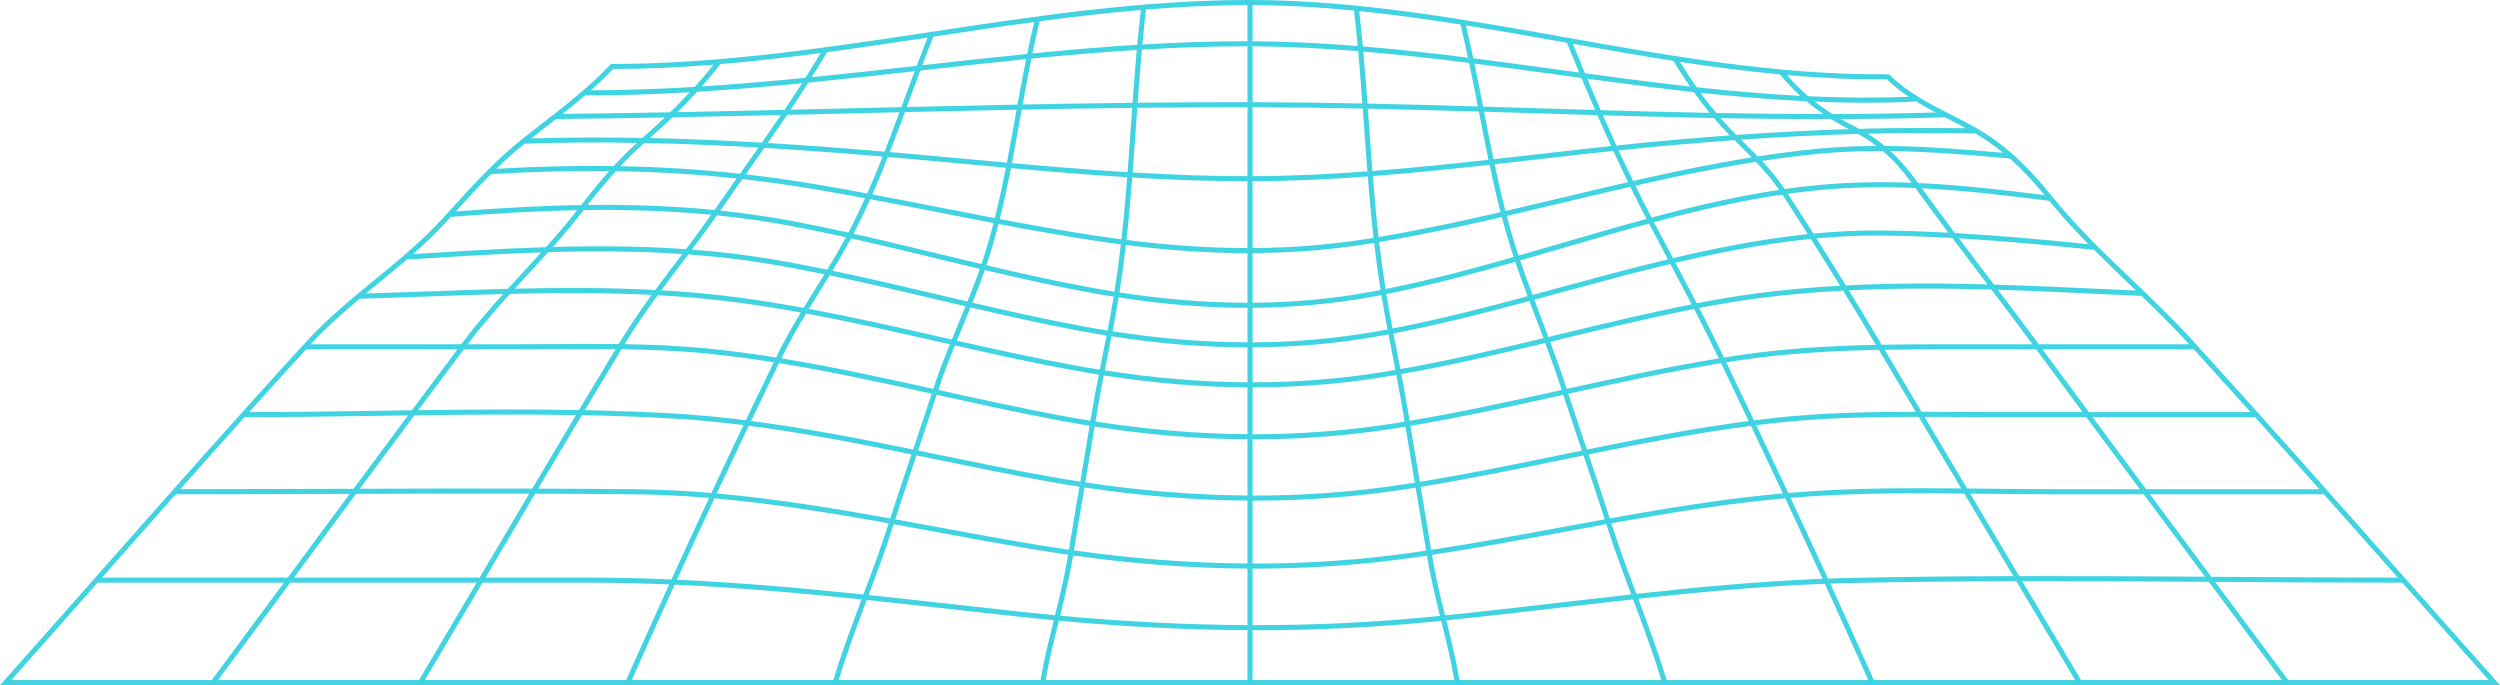 <?xml version="1.0" encoding="UTF-8" standalone="no"?><svg xmlns="http://www.w3.org/2000/svg" xmlns:xlink="http://www.w3.org/1999/xlink" fill="#000000" height="296.6" preserveAspectRatio="xMidYMid meet" version="1" viewBox="0.0 0.0 1082.4 296.6" width="1082.4" zoomAndPan="magnify"><g id="change1_1"><path d="M1080.781,294.798c-14.506-16.266-29.204-32.858-43.416-48.905 c-28.658-32.354-58.292-65.809-87.875-98.306c-8.376-9.201-17.453-17.893-26.234-26.299 c-12.082-11.569-24.576-23.532-35.318-36.914c-5.638-7.024-11.192-12.918-16.875-17.885l0.001-0.006 c-0.003-0-0.006-0-0.008-0.001c-5.321-4.65-10.755-8.49-16.481-11.659 c-3.301-1.828-6.617-3.517-9.824-5.151c-9.559-4.87-18.586-9.47-26.592-17.213l-0.324-0.313 l-0.45,0.004c-47.231,0.473-94.398-7.932-139.998-16.049C633.044,8.207,587.193,0.045,541.207,0 c-0.148,0-0.293,0-0.441,0c-46.415,0-92.92,7.04-137.897,13.849 c-44.929,6.801-91.383,13.834-137.696,13.834c-0.051,0-0.104,0-0.154,0l-0.472-0l-0.325,0.342 c-9.048,9.533-18.994,17.261-29.525,25.443c-2.81,2.183-5.627,4.372-8.432,6.601 c-5.263,4.184-10.075,8.606-14.702,13.198c-0.061,0.004-0.12,0.006-0.181,0.01l0.01,0.16 c-5.88,5.847-11.455,11.974-17.196,18.309l-2.28,2.513c-8.997,9.907-19.495,18.514-29.648,26.839 c-10.015,8.21-20.371,16.701-29.341,26.47c-29.644,32.291-59.161,65.714-87.708,98.037 c-14.262,16.149-29.01,32.848-43.585,49.193L0,296.628h1082.413L1080.781,294.798z M1038.139,250.081 c-25.078-0.01-50.546-0.173-75.204-0.332c-1.828-0.012-3.674-0.023-5.506-0.035 c-0.676-0.908-1.351-1.816-2.028-2.724c-8.115-10.89-16.326-21.911-24.572-32.993h75.314 c9.943,11.19,19.819,22.337,29.576,33.353C1036.52,248.254,1037.335,249.174,1038.139,250.081z M198.069,151.249c-6.579,8.762-13.165,17.567-19.745,26.389c-4.905,0.067-9.797,0.139-14.668,0.211 c-18.311,0.27-37.221,0.546-55.773,0.564c8.197-9.108,16.419-18.177,24.655-27.164H198.069z M252.692,90.958c18.081-0.267,36.521,0.244,55.2,2.032c-3.536,5.032-7.22,10.011-10.899,14.89 c-19.182-1.355-38.436-1.473-57.613-0.949c4.187-4.714,8.3-9.538,12.171-14.514 C251.93,91.928,252.312,91.445,252.692,90.958z M301.802,39.752 c15.182-0.933,30.338-2.223,45.409-3.699c-2.488,3.876-5.021,7.714-7.584,11.515 c-15.332,0.354-30.782,0.691-46.259,0.987C296.322,45.623,299.124,42.697,301.802,39.752z M290.171,48.617c-15.556,0.291-31.121,0.533-46.601,0.701c3.278-2.597,6.544-5.263,9.754-8.02v0.002 c15.083,0.036,30.208-0.473,45.313-1.351C295.951,42.844,293.137,45.725,290.171,48.617z M789.4,49.375c-15.454,0.002-30.919-0.168-46.346-0.452c-2.275-2.721-4.522-5.622-6.779-8.745 c15.212,1.624,30.496,2.93,45.799,3.659C784.386,45.785,786.816,47.622,789.4,49.375z M785.742,43.991 c7.464,0.31,14.931,0.494,22.396,0.494c7.004,0,14.005-0.15,20.999-0.472L829.12,43.64 c2.912,1.811,5.901,3.463,8.953,5.065c-14.839,0.43-29.742,0.633-44.663,0.664 C790.692,47.66,788.148,45.879,785.742,43.991z M949.847,151.249 c8.184,9.001,16.367,18.07,24.534,27.168h-69.978c-6.717-9.064-13.419-18.127-20.083-27.168H949.847z M708.492,257.112c-3.629-9.674-7.344-19.638-10.537-29.618c-0.101-0.316-0.206-0.633-0.307-0.949 c24.771-4.457,49.997-8.564,75.26-10.797c5.665,12.089,11.029,23.651,16.17,34.85 C762.143,251.651,735.127,254.185,708.492,257.112z M625.648,266.427 c-2.115-8.542-4.244-17.335-5.671-26.182c18.86-2.866,37.815-6.367,56.214-9.77 c6.387-1.181,12.815-2.369,19.274-3.537c0.131,0.409,0.267,0.819,0.397,1.227 c3.152,9.85,6.8,19.659,10.377,29.195c-10.126,1.122-20.196,2.294-30.182,3.458 C659.535,262.743,642.529,264.723,625.648,266.427z M441.716,264.846 c-8.754-0.952-17.497-1.929-26.235-2.906c-13.036-1.457-26.183-2.926-39.41-4.311 c3.609-9.62,7.297-19.524,10.478-29.465c0.128-0.4,0.261-0.803,0.39-1.203 c6.421,1.16,12.818,2.337,19.179,3.512c13.898,2.566,28.269,5.219,42.423,7.566 c4.664,0.773,9.296,1.485,13.903,2.148c-1.423,8.844-3.551,17.637-5.665,26.179 C451.789,265.893,446.777,265.397,441.716,264.846z M293.083,250.99 c5.448-11.938,10.863-23.666,16.263-35.225c25.362,2.237,50.588,6.343,75.412,10.804 c-0.099,0.308-0.201,0.618-0.3,0.926c-3.224,10.077-6.981,20.139-10.645,29.903 C347.133,254.626,320.138,252.23,293.083,250.99z M751.858,61.574 c2.224,2.203,4.404,4.374,6.532,6.568c-17.014,2.729-32.903,6.083-46.04,9.014 c-1.751,0.391-3.51,0.795-5.267,1.195c-2.153-4.431-4.246-8.855-6.271-13.248 c17.407-1.806,34.066-3.279,50.142-4.426L751.858,61.574z M772.129,84.873 c3.605,5.569,7.126,11.063,10.577,16.5c-15.594,1.622-32.474,4.516-51.48,8.798 c-2.292,0.516-4.586,1.047-6.88,1.589c-0.257-0.484-0.516-0.973-0.773-1.456 c-2.494-4.694-4.985-9.391-7.46-14.098c1.907-0.508,3.816-1.031,5.719-1.524 c18.761-4.855,34.926-8.258,49.86-10.45C771.835,84.448,771.987,84.653,772.129,84.873z M619.624,238.077c-1.469-9.087-3.022-18.269-4.532-27.173c-0.007-0.041-0.014-0.083-0.021-0.124 c20.544-3.349,41.149-7.573,61.141-11.682c3.118-0.641,6.25-1.283,9.389-1.925 c3.057,9.072,6.186,18.388,9.182,27.655c-6.364,1.152-12.697,2.322-18.991,3.486 C657.402,231.715,638.458,235.215,619.624,238.077z M448.901,235.871 c-14.134-2.343-28.496-4.993-42.383-7.558c-6.267-1.157-12.569-2.317-18.895-3.46 c2.994-9.269,6.108-18.578,9.172-27.687c3.03,0.621,6.054,1.242,9.068,1.862 c15.418,3.174,31.36,6.455,47.092,9.287c4.834,0.87,9.631,1.665,14.4,2.4 c-0.016,0.095-0.033,0.193-0.049,0.288c-1.5,8.847-3.044,17.97-4.505,27.001 C458.192,237.342,453.566,236.644,448.901,235.871z M368.483,103.214 c12.635,2.814,25.199,5.846,37.511,8.823c6.031,1.458,12.124,2.928,18.252,4.381 c-0.008,0.022-0.015,0.044-0.022,0.067c-1.642,4.719-3.472,9.416-5.348,14.059 c-4.121-0.963-8.227-1.929-12.299-2.889c-15.13-3.567-30.587-7.208-46.15-10.442 c2.709-4.463,5.378-8.996,7.85-13.605C368.347,103.477,368.414,103.345,368.483,103.214z M426.393,116.924c15.012,3.543,30.243,6.956,45.439,9.752c3.476,0.64,6.917,1.219,10.34,1.766 c-0.073,0.442-0.134,0.888-0.209,1.33c-0.75,4.435-1.584,8.894-2.444,13.325 c-3.993-0.64-8.007-1.318-12.067-2.079c-15.504-2.905-31.095-6.401-46.411-9.968 c1.842-4.568,3.638-9.189,5.257-13.843C426.331,117.113,426.361,117.018,426.393,116.924z M656.112,113.576c1.683,4.909,3.477,9.82,5.291,14.685c-19.206,5.155-38.809,10.161-58.496,13.947 c-0.856-4.518-1.693-9.065-2.459-13.583c-0.074-0.439-0.135-0.883-0.208-1.322 c18.806-3.747,37.472-8.721,55.799-13.948C656.064,113.428,656.087,113.502,656.112,113.576z M481.265,145.616c20.379,3.17,39.92,4.77,58.843,4.808v15.087 c-19.977-0.114-40.496-1.825-61.782-5.13c0.397-1.999,0.796-3.993,1.191-5.967 C480.099,151.514,480.685,148.571,481.265,145.616z M484.345,128.774 c19.345,2.989,37.875,4.509,55.763,4.516v14.921c-18.78-0.038-38.186-1.629-58.417-4.771 c0.858-4.421,1.69-8.871,2.439-13.302C484.207,129.685,484.269,129.228,484.345,128.774z M598.282,128.993c0.77,4.536,1.609,9.097,2.467,13.628c-1.467,0.275-2.934,0.547-4.402,0.807 c-17.548,3.117-35.495,4.717-54.043,4.799v-14.958c17.895-0.116,35.173-1.715,52.018-4.826 c1.254-0.232,2.506-0.476,3.759-0.719C598.152,128.146,598.21,128.572,598.282,128.993z M484.685,126.606c1.086-6.806,2.005-13.659,2.792-20.534c18.501,2.34,35.907,3.53,52.632,3.536 v21.466C522.33,131.067,503.92,129.578,484.685,126.606z M540.108,167.719v20.275 c-21.413-0.138-43.276-1.975-65.827-5.506c0.032-0.2,0.066-0.401,0.098-0.601 c1.033-6.447,2.26-12.934,3.52-19.333C499.332,165.885,519.989,167.605,540.108,167.719z M542.305,167.732c19.34-0.003,38.189-1.496,56.752-4.474c1.829-0.293,3.657-0.62,5.485-0.933 c1.237,6.483,2.446,13.045,3.491,19.563c0.036,0.221,0.073,0.444,0.108,0.665 c-1.591,0.262-3.183,0.535-4.774,0.783c-20.096,3.143-40.376,4.705-61.063,4.683V167.732z M598.708,161.088c-18.448,2.96-37.18,4.443-56.404,4.446v-15.121 c18.673-0.083,36.754-1.682,54.426-4.822c1.477-0.262,2.953-0.535,4.429-0.812 c0.549,2.873,1.102,5.735,1.65,8.557c0.439,2.259,0.882,4.539,1.322,6.83 C602.324,160.475,600.517,160.798,598.708,161.088z M604.968,152.916 c-0.548-2.82-1.1-5.68-1.649-8.551c19.827-3.812,39.545-8.853,58.857-14.038 c0.972,2.592,1.945,5.173,2.91,7.719c1.047,2.764,2.101,5.558,3.153,8.368 c-20.31,4.883-41.104,9.728-61.939,13.382C605.856,157.489,605.41,155.193,604.968,152.916z M599.898,125.131c-1.08-6.738-1.996-13.526-2.784-20.341c17.805-2.963,35.582-6.762,53.112-10.806 c1.538,5.819,3.229,11.592,5.118,17.286C637.12,116.465,618.567,121.407,599.898,125.131z M597.74,125.553c-1.272,0.247-2.543,0.495-3.816,0.73c-16.714,3.088-33.856,4.682-51.619,4.797 v-21.49c17.134-0.1,33.597-1.416,49.851-3.972c0.929-0.146,1.858-0.315,2.788-0.465 C595.735,111.983,596.655,118.792,597.74,125.553z M540.108,107.394 c-16.643-0.005-33.958-1.169-52.378-3.501c0.998-9.013,1.794-18.046,2.492-27.034 c16.639,0.994,33.31,1.628,49.887,1.63V107.394z M485.55,103.612 c-3.716-0.486-7.461-1.003-11.272-1.583c-13.794-2.101-27.667-4.584-41.404-7.182 c1.823-7.306,3.4-14.68,4.843-22.048c16.642,1.492,33.455,2.891,50.31,3.929 C487.333,85.669,486.541,94.653,485.55,103.612z M473.947,104.201c3.837,0.584,7.608,1.104,11.349,1.593 c-0.785,6.859-1.701,13.693-2.783,20.476c-3.405-0.544-6.826-1.118-10.284-1.754 c-15.082-2.776-30.212-6.163-45.132-9.683c1.966-5.871,3.697-11.834,5.242-17.852 C446.139,99.592,460.078,102.088,473.947,104.201z M467.048,143.177c4.05,0.759,8.062,1.451,12.046,2.091 c-0.575,2.927-1.155,5.842-1.731,8.716c-0.402,2.005-0.807,4.03-1.21,6.061 c-3.664-0.586-7.342-1.202-11.052-1.882c-16.99-3.115-34.112-6.899-50.829-10.677 c0.889-2.166,1.783-4.318,2.669-6.451c1.085-2.611,2.178-5.26,3.264-7.923 C435.654,136.711,451.387,140.243,467.048,143.177z M464.704,160.322 c3.699,0.678,7.371,1.305,11.023,1.89c-1.258,6.393-2.484,12.875-3.517,19.327 c-0.032,0.202-0.066,0.406-0.099,0.609c-3.874-0.624-7.761-1.28-11.678-2.004 c-17.991-3.326-36.187-7.344-53.785-11.229c-0.131-0.029-0.263-0.058-0.394-0.087 c0.057-0.175,0.116-0.35,0.173-0.525c2.07-6.328,4.501-12.597,7.005-18.755 C430.283,153.357,447.552,157.178,464.704,160.322z M406.175,171.06 c17.616,3.889,35.831,7.911,53.859,11.245c3.93,0.727,7.836,1.398,11.723,2.024 c-1.31,8.09-2.683,16.237-4.033,24.205c-4.765-0.735-9.551-1.512-14.381-2.381 c-15.704-2.827-31.633-6.106-47.037-9.277c-2.927-0.602-5.864-1.206-8.805-1.809 c0.119-0.355,0.241-0.716,0.36-1.071c2.544-7.558,5.161-15.344,7.703-23.071 C405.767,170.97,405.971,171.015,406.175,171.06z M473.927,184.671 c22.672,3.552,44.647,5.394,66.181,5.531v24.332c-22.764-0.156-46.086-2.047-70.212-5.669 C471.246,200.901,472.617,192.76,473.927,184.671z M542.305,190.216 c0.141,0,0.283,0.003,0.424,0.003c20.649,0,40.907-1.573,60.978-4.713 c1.595-0.25,3.191-0.523,4.787-0.786c1.314,8.105,2.688,16.263,4.04,24.239 c-1.482,0.237-2.965,0.482-4.446,0.709c-21.562,3.305-43.409,4.936-65.783,4.892V190.216z M610.662,184.365c22.151-3.721,44.311-8.59,65.808-13.326c0.128-0.028,0.257-0.056,0.384-0.085 c2.639,8.08,5.371,16.207,8.039,24.122c-3.05,0.624-6.094,1.248-9.124,1.871 c-19.974,4.104-40.56,8.325-61.066,11.667C613.351,200.633,611.976,192.471,610.662,184.365z M675.998,168.892c-21.467,4.729-43.594,9.592-65.688,13.304c-0.035-0.219-0.072-0.439-0.107-0.658 c-1.048-6.532-2.257-13.098-3.495-19.583c20.975-3.679,41.884-8.557,62.299-13.466 c2.433,6.541,4.825,13.167,6.977,19.804c0.061,0.187,0.123,0.375,0.184,0.562 C676.112,168.867,676.055,168.88,675.998,168.892z M678.075,167.615 c-2.137-6.591-4.506-13.159-6.916-19.644c1.83-0.441,3.665-0.882,5.486-1.321 c18.57-4.481,37.696-9.094,56.804-12.866c3.593,6.948,7.131,13.955,10.503,20.979 c0.066,0.137,0.13,0.271,0.196,0.408c-22.163,3.64-44.291,8.467-65.822,13.209 C678.242,168.126,678.157,167.87,678.075,167.615z M676.13,144.514 c-1.906,0.46-3.825,0.921-5.74,1.383c-1.084-2.897-2.171-5.779-3.25-8.628 c-0.939-2.48-1.887-4.992-2.833-7.515c4.041-1.089,8.066-2.181,12.068-3.268 c15.317-4.161,31.078-8.437,46.828-12.192c3.056,5.755,6.139,11.582,9.193,17.459 C713.454,135.509,694.52,140.077,676.13,144.514z M675.799,124.366 c-4.066,1.105-8.157,2.215-12.264,3.321c-1.833-4.914-3.646-9.874-5.344-14.825 c-0.013-0.037-0.025-0.075-0.038-0.113c6.199-1.776,12.36-3.576,18.472-5.362 c12.215-3.571,24.771-7.224,37.308-10.601c2.553,4.859,5.125,9.705,7.699,14.548 c0.169,0.317,0.339,0.638,0.508,0.956C706.542,116.021,690.954,120.249,675.799,124.366z M676.009,105.279c-6.138,1.794-12.325,3.601-18.551,5.385c-1.878-5.653-3.56-11.389-5.09-17.175 c8.058-1.869,16.066-3.775,23.991-5.668c9.673-2.311,19.609-4.678,29.507-6.941 c2.268,4.638,4.613,9.282,7.026,13.91C700.491,98.138,688.083,101.75,676.009,105.279z M675.848,85.684 c-7.938,1.896-15.962,3.806-24.033,5.678c-1.732-6.715-3.277-13.486-4.713-20.254 c6.766-0.754,13.506-1.522,20.206-2.288c6.083-0.695,12.161-1.391,18.235-2.071 c4.369-0.489,8.686-0.956,12.961-1.406c2.059,4.477,4.187,8.987,6.379,13.507 C695.139,81.081,685.365,83.41,675.848,85.684z M649.674,91.856 c-17.443,4.023-35.123,7.801-52.817,10.75c-0.984-8.791-1.777-17.606-2.476-26.382 c16.929-1.294,33.813-3.021,50.528-4.871C646.359,78.2,647.921,85.053,649.674,91.856z M594.687,102.967c-0.958,0.156-1.915,0.329-2.872,0.48c-16.142,2.537-32.487,3.852-49.51,3.951 V78.479c16.588-0.059,33.255-0.859,49.886-2.092C592.894,85.226,593.694,94.106,594.687,102.967z M540.108,76.292c-16.511-0.001-33.126-0.633-49.713-1.623c0.479-6.298,0.918-12.569,1.351-18.786 c0.213-3.047,0.428-6.118,0.648-9.196c15.937-0.173,31.861-0.271,47.713-0.253V76.292z M489.555,55.73c-0.434,6.224-0.873,12.502-1.353,18.807c-16.768-1.033-33.5-2.422-50.063-3.906 c1.251-6.494,2.412-12.977,3.558-19.396c0.224-1.256,0.451-2.52,0.677-3.783 c15.911-0.305,31.864-0.559,47.816-0.739C489.975,49.731,489.763,52.741,489.555,55.73z M439.534,50.849c-1.158,6.481-2.33,13.028-3.595,19.584c-6.162-0.555-12.302-1.12-18.408-1.684 c-6.819-0.629-13.633-1.258-20.441-1.869c-3.884-0.348-7.839-0.694-11.827-1.038 c2.252-5.777,4.409-11.56,6.529-17.304c16.016-0.373,32.151-0.728,48.342-1.043 C439.934,48.614,439.733,49.735,439.534,50.849z M396.894,69.067c6.806,0.611,13.618,1.24,20.435,1.869 c6.033,0.557,12.1,1.115,18.188,1.664c-1.433,7.302-2.999,14.606-4.805,21.837 c-8.156-1.551-16.262-3.137-24.267-4.704c-9.454-1.851-19.081-3.734-28.756-5.553 c2.367-5.364,4.596-10.778,6.736-16.206C388.631,68.336,392.803,68.7,396.894,69.067z M406.022,91.889c7.968,1.56,16.035,3.139,24.153,4.683c-1.541,5.991-3.266,11.922-5.225,17.755 c-6.191-1.468-12.347-2.952-18.44-4.425c-12.134-2.934-24.513-5.92-36.969-8.701 c2.563-4.912,4.961-9.908,7.228-14.956C386.61,88.09,396.405,90.006,406.022,91.889z M406.073,129.793 c3.962,0.934,7.957,1.874,11.967,2.811c-1.041,2.549-2.088,5.085-3.127,7.586 c-0.935,2.249-1.878,4.518-2.814,6.803c-1.858-0.42-3.715-0.841-5.561-1.26 c-18.437-4.181-37.289-8.452-56.291-12c1.554-2.543,3.117-5.063,4.667-7.558 c1.426-2.296,2.865-4.624,4.3-6.967C375.009,122.477,390.709,126.172,406.073,129.793z M406.051,147.876c1.729,0.392,3.469,0.786,5.208,1.18c-2.471,6.088-4.868,12.288-6.921,18.563 c-0.08,0.244-0.161,0.489-0.241,0.733c-21.559-4.759-43.587-9.574-65.814-13.206 c0.058-0.12,0.117-0.24,0.175-0.36c3.181-6.517,6.824-12.855,10.569-19.046 C368.267,139.311,387.373,143.64,406.051,147.876z M403.406,170.449 c-2.518,7.651-5.109,15.361-7.629,22.846c-0.148,0.44-0.298,0.888-0.447,1.329 c-23.028-4.707-46.492-9.282-70.144-12.368c4.026-8.415,8.054-16.759,12.092-25.046 C359.598,160.833,381.739,165.667,403.406,170.449z M394.625,196.722 c-3.07,9.127-6.187,18.451-9.185,27.737c-24.713-4.444-49.83-8.54-75.107-10.808 c4.624-9.884,9.239-19.643,13.856-29.308C347.925,187.409,371.493,191.996,394.625,196.722z M469.471,211.371c0.018-0.106,0.036-0.215,0.054-0.321c24.254,3.644,47.695,5.537,70.583,5.693 v27.228c-24.359-0.15-49.313-2.037-75.132-5.661C466.434,229.301,467.974,220.199,469.471,211.371z M542.305,216.756c0.291,0.001,0.584,0.005,0.876,0.005c22.18,0,43.848-1.642,65.241-4.92 c1.492-0.229,2.986-0.476,4.48-0.715c0.008,0.048,0.016,0.097,0.025,0.145 c1.508,8.89,3.059,18.058,4.526,27.127c-1.626,0.243-3.253,0.49-4.876,0.722 c-23.038,3.296-46.374,4.916-70.27,4.871V216.756z M687.769,196.73 c23.087-4.707,46.691-9.293,70.328-12.359c4.813,10.129,9.407,19.856,13.818,29.259 c-25.182,2.264-50.296,6.366-74.951,10.806C693.964,215.15,690.832,205.82,687.769,196.73z M687.062,194.632c-2.67-7.923-5.407-16.063-8.05-24.153c21.64-4.766,43.882-9.608,66.127-13.24 c4.14,8.63,8.123,16.966,11.965,25.044C733.542,185.369,710.043,189.945,687.062,194.632z M747.405,156.882c1.939-0.309,3.879-0.628,5.818-0.917c20.2-3.012,40.662-4.097,60.234-4.49 l15.939,26.811c-20.489,0.014-41.301,0.453-61.782,2.721c-2.739,0.303-5.478,0.637-8.216,0.985 C755.547,173.892,751.555,165.535,747.405,156.882z M752.899,153.792 c-2.162,0.322-4.324,0.675-6.486,1.022c-0.161-0.335-0.319-0.666-0.481-1.002 c-3.29-6.853-6.736-13.685-10.235-20.459c1.853-0.359,3.706-0.722,5.557-1.064 c18.732-3.458,37.691-5.44,56.728-6.455c4.741,7.716,9.373,15.377,13.927,23.037l0.255,0.428 C792.899,149.716,772.786,150.826,752.899,153.792z M740.856,130.129 c-2.069,0.382-4.139,0.785-6.209,1.188c-3.066-5.908-6.164-11.764-9.235-17.549 c2.1-0.494,4.199-0.981,6.297-1.454c19.361-4.362,36.503-7.272,52.31-8.861 c4.318,6.822,8.53,13.563,12.652,20.254C777.952,124.745,759.302,126.724,740.856,130.129z M721.28,92.554c-2.069,0.535-4.142,1.102-6.213,1.656c-2.403-4.6-4.737-9.217-6.997-13.83 c1.587-0.36,3.177-0.726,4.76-1.079c13.489-3.01,29.887-6.469,47.414-9.23 c3.589,3.802,6.981,7.75,10.076,12.147C755.598,84.426,739.682,87.793,721.28,92.554z M699.847,62.993c-2.011-4.397-3.965-8.763-5.851-13.071c15.921,0.461,31.947,0.88,48.02,1.18 c2.248,2.651,4.53,5.14,6.879,7.517C733.159,59.764,716.858,61.222,699.847,62.993z M697.541,63.233 c-4.04,0.426-8.12,0.869-12.243,1.331c-6.075,0.681-12.154,1.375-18.24,2.072 c-6.768,0.774-13.577,1.551-20.412,2.312c-1.44-6.892-2.781-13.775-4.105-20.584 c7.064,0.211,14.109,0.426,21.101,0.642c9.262,0.286,18.579,0.571,27.927,0.844 C693.494,54.259,695.485,58.727,697.541,63.233z M640.381,48.769c1.314,6.755,2.643,13.583,4.071,20.423 c-16.626,1.839-33.417,3.554-50.248,4.84c-0.504-6.452-0.965-12.879-1.42-19.247 c-0.183-2.565-0.369-5.147-0.556-7.735c16.087,0.335,32.143,0.773,48.061,1.246 C640.319,48.453,640.351,48.613,640.381,48.769z M590.592,54.943 c0.455,6.37,0.917,12.798,1.42,19.254c-16.578,1.229-33.187,2.026-49.708,2.085V46.437 c15.839,0.03,31.784,0.244,47.717,0.566C590.214,49.66,590.404,52.31,590.592,54.943z M542.305,44.241v-24.182c15.213,0.075,30.484,0.856,45.735,2.086c0.684,7.569,1.271,15.147,1.821,22.658 C573.983,44.483,558.093,44.271,542.305,44.241z M540.108,44.237 c-15.799-0.019-31.671,0.079-47.556,0.25c0.55-7.628,1.144-15.322,1.841-23.002 c15.047-0.901,30.108-1.441,45.118-1.441c0.199,0,0.398,0.001,0.597,0.001V44.237z M490.348,44.513 c-15.872,0.178-31.745,0.431-47.577,0.734c1.185-6.586,2.415-13.242,3.762-19.868 c15.151-1.494,30.386-2.803,45.641-3.751C491.483,29.272,490.894,36.925,490.348,44.513z M440.53,45.289 c-16.048,0.311-32.041,0.662-47.919,1.032c0.349-0.948,0.698-1.896,1.046-2.841 c1.568-4.262,3.165-8.593,4.793-12.934c15.126-1.698,30.415-3.407,45.797-4.942 C442.919,32.175,441.702,38.768,440.53,45.289z M391.594,42.721c-0.447,1.215-0.896,2.434-1.345,3.654 c-7.48,0.175-14.937,0.352-22.358,0.528c-8.47,0.201-17.01,0.403-25.58,0.602 c2.598-3.871,5.169-7.775,7.687-11.727c15.453-1.537,30.811-3.251,46.004-4.957 C394.508,34.815,393.038,38.799,391.594,42.721z M367.944,49.1c7.134-0.17,14.298-0.34,21.486-0.508 c-2.093,5.664-4.225,11.365-6.45,17.055c-16.141-1.378-33.074-2.68-50.548-3.731 c2.808-4.021,5.611-8.078,8.385-12.178C349.908,49.527,358.963,49.313,367.944,49.1z M382.139,67.78 c-2.119,5.358-4.326,10.699-6.668,15.986c-7.799-1.456-15.621-2.866-23.408-4.173 c-9.704-1.629-19.416-2.982-29.194-4.095c0.068-0.097,0.138-0.195,0.206-0.292 c2.612-3.695,5.245-7.423,7.876-11.177C348.646,65.079,365.796,66.389,382.139,67.78z M351.7,81.759 c7.597,1.275,15.231,2.649,22.845,4.068c-2.267,5.025-4.663,9.994-7.224,14.873 c-8.035-1.776-16.099-3.459-24.149-4.974c-10.502-1.977-20.949-3.46-31.324-4.547 c3.183-4.579,6.407-9.154,9.574-13.635C331.569,78.677,341.639,80.071,351.7,81.759z M342.766,97.885 c7.827,1.474,15.671,3.108,23.492,4.832c-2.551,4.748-5.317,9.426-8.121,14.031 c-8.293-1.7-16.611-3.289-24.925-4.671c-11.158-1.854-22.372-3.149-33.614-4.01 c3.656-4.861,7.311-9.814,10.809-14.83C321.125,94.329,331.918,95.843,342.766,97.885z M332.851,114.245c8.026,1.334,16.059,2.864,24.072,4.499c-1.294,2.108-2.591,4.202-3.877,6.272 c-1.697,2.732-3.41,5.495-5.109,8.285c-8.951-1.642-17.933-3.116-26.918-4.336 c-11.474-1.558-23.055-2.6-34.69-3.27c2.817-3.809,5.661-7.568,8.474-11.281 c1.067-1.408,2.145-2.833,3.222-4.26C309.679,111.01,321.299,112.325,332.851,114.245z M320.724,131.143c8.671,1.177,17.343,2.595,25.991,4.171c-3.62,6.009-7.136,12.165-10.232,18.507 c-0.156,0.321-0.313,0.643-0.469,0.964c-9.846-1.572-19.727-2.911-29.623-3.895 c-11.919-1.186-23.972-1.682-35.976-1.873c0.027-0.045,0.054-0.09,0.082-0.135 c4.398-7.242,9.273-14.241,14.272-21.067C296.835,128.478,308.841,129.53,320.724,131.143z M306.174,153.076c9.627,0.957,19.245,2.254,28.835,3.775c-4.046,8.308-8.082,16.673-12.116,25.109 c-10.393-1.312-20.819-2.336-31.26-2.936c-12.736-0.731-25.569-1.181-38.431-1.442 c5.285-8.826,10.585-17.632,15.894-26.385C281.474,151.373,293.905,151.856,306.174,153.076z M291.507,181.218c10.144,0.582,20.28,1.567,30.388,2.829c-4.628,9.693-9.254,19.479-13.89,29.393 c-10.851-0.924-21.73-1.506-32.616-1.619c-14.085-0.146-28.246-0.226-42.412-0.269 c6.269-10.581,12.585-21.199,18.927-31.801C265.161,180.007,278.388,180.465,291.507,181.218z M275.366,214.019c10.558,0.109,21.113,0.668,31.647,1.549c-5.411,11.589-10.838,23.349-16.298,35.319 c-11.675-0.506-23.36-0.804-35.034-0.804h-45.474c0.606-1.027,1.221-2.068,1.825-3.091 c6.48-10.978,13.039-22.088,19.647-33.246C246.27,213.788,260.859,213.869,275.366,214.019z M464.621,240.495c25.941,3.642,51.01,5.535,75.487,5.685v24.461 c-26.145-0.122-53.087-1.479-81.116-4.071C461.094,258.072,463.202,249.327,464.621,240.495z M542.305,246.192c0.321,0.001,0.643,0.005,0.964,0.005c23.663,0,46.784-1.635,69.617-4.903 c1.638-0.234,3.278-0.484,4.918-0.728c1.423,8.836,3.532,17.582,5.635,26.08 c-2.023,0.201-4.045,0.401-6.063,0.594c-24.456,2.332-49.387,3.468-75.072,3.416V246.192z M775.24,215.547c2.934-0.246,5.868-0.475,8.802-0.666c21.986-1.432,44.433-1.413,66.395-1.204 l21.262,35.764c-23.586,0.059-47.214,0.27-70.66,0.781c-3.193,0.07-6.389,0.17-9.585,0.284 C786.298,239.271,780.919,227.673,775.24,215.547z M783.899,212.69 c-3.218,0.21-6.436,0.464-9.653,0.739c-4.423-9.434-9.028-19.187-13.856-29.35 c2.488-0.312,4.977-0.613,7.465-0.889c20.808-2.304,42-2.71,62.847-2.707l18.422,30.987 C827.548,211.273,805.516,211.282,783.899,212.69z M833.258,180.483 c4.944,0.008,9.867,0.036,14.758,0.064c5.923,0.033,11.846,0.067,17.765,0.067h37.516 c7.721,10.417,15.453,20.827,23.159,31.185h-36.591c-9.675,0-19.545-0.107-29.09-0.211 c-3.015-0.033-6.044-0.066-9.082-0.096L833.258,180.483z M906.031,180.614h70.322 c9.318,10.389,18.609,20.802,27.839,31.185h-74.998C921.488,201.443,913.755,191.034,906.031,180.614z M901.668,178.417h-35.887c-5.916,0-11.833-0.033-17.753-0.066c-5.326-0.031-10.69-0.06-16.077-0.065 l-15.967-26.857c10.184-0.175,20.116-0.179,29.62-0.179h35.985 C888.251,160.288,894.952,169.352,901.668,178.417z M845.604,149.051c-9.904,0-20.274,0.005-30.912,0.203 l-0.894-1.504c-4.358-7.331-8.791-14.663-13.318-22.042c20.555-1.005,41.193-0.906,61.726-0.325 c5.888,7.755,11.866,15.665,17.675,23.552c0.029,0.039,0.058,0.078,0.086,0.117H845.604z M799.168,123.568 c-4.137-6.724-8.369-13.501-12.702-20.354c9.375-0.869,18.291-1.27,26.922-1.215 c10.6,0.072,21.263,0.453,31.887,1.037c4.238,5.633,8.482,11.227,12.664,16.729 c0.848,1.116,1.708,2.249,2.562,3.373C840.101,122.589,819.598,122.527,799.168,123.568z M813.404,99.802 c-9.052-0.063-18.402,0.369-28.26,1.318c-3.598-5.677-7.269-11.411-11.034-17.23 c8.253-1.149,16.155-1.934,23.923-2.377c10.435-0.594,20.846-0.563,31.269-0.117 c4.667,6.481,9.441,12.943,14.242,19.344C833.501,100.211,823.426,99.87,813.404,99.802z M797.908,79.32c-8.165,0.466-16.47,1.302-25.172,2.543c-3.041-4.441-6.362-8.411-9.875-12.198 c7.808-1.19,15.816-2.236,23.882-3.029c9.466-0.931,18.899-1.286,28.428-1.252 c4.357,3.727,8.401,8.207,12.473,13.745C817.742,78.751,807.841,78.754,797.908,79.32z M786.529,64.45 c-8.622,0.847-17.18,1.978-25.493,3.269c-2.328-2.435-4.726-4.826-7.173-7.25 c17.464-1.21,34.245-2.031,50.568-2.481c2.836,1.55,5.486,3.265,8.015,5.192 C803.776,63.22,795.171,63.6,786.529,64.45z M751.791,58.413l-0.561-0.557 c-2.143-2.131-4.225-4.355-6.277-6.706c14.718,0.262,29.471,0.428,44.216,0.428 c1.199,0,2.397-0.01,3.596-0.012c2.407,1.493,4.959,2.931,7.666,4.34 C784.72,56.394,768.569,57.227,751.791,58.413z M734.573,37.783c-2.365-3.383-4.753-7.029-7.208-10.993 c14.337,2.188,28.773,4.082,43.269,5.431c2.809,3.393,5.702,6.456,8.782,9.28 C764.435,40.721,749.47,39.401,734.573,37.783z M731.688,37.475 c-15.247-1.696-30.415-3.692-45.451-5.735c-1.821-4.365-3.572-8.627-5.26-12.77 c14.375,2.556,28.9,5.103,43.534,7.377C726.959,30.357,729.337,34.043,731.688,37.475z M733.351,39.865c2.272,3.215,4.529,6.204,6.808,9.004c-15.776-0.304-31.503-0.719-47.13-1.174 c-2.006-4.613-3.941-9.156-5.807-13.604C702.48,36.16,717.875,38.171,733.351,39.865z M690.601,47.624 c-9.001-0.264-17.972-0.54-26.891-0.815c-7.158-0.221-14.37-0.441-21.602-0.657 c-1.198-6.155-2.427-12.385-3.732-18.626c11.892,1.512,23.717,3.129,35.433,4.734 c3.619,0.496,7.25,0.992,10.886,1.487C686.592,38.282,688.559,42.914,690.601,47.624z M639.856,46.086 c-15.829-0.47-31.794-0.904-47.789-1.236c-0.546-7.465-1.127-15-1.804-22.529 c15.322,1.279,30.615,3.002,45.804,4.914C637.393,33.546,638.642,39.852,639.856,46.086z M590.055,20.101c-0.474-5.117-0.994-10.224-1.581-15.298c14.691,1.493,29.324,3.519,43.852,5.816 c1.157,4.737,2.224,9.534,3.252,14.341C620.485,23.066,605.286,21.365,590.055,20.101z M587.832,19.924 c-15.175-1.216-30.375-1.988-45.528-2.062V2.21c14.666,0.055,29.326,0.936,43.933,2.365 C586.831,9.663,587.354,14.788,587.832,19.924z M540.108,17.854 c-15.142-0.019-30.333,0.511-45.509,1.414c0.474-5.062,0.993-10.113,1.584-15.129 c14.622-1.193,29.281-1.915,43.925-1.936V17.854z M492.379,19.408 c-15.169,0.938-30.317,2.233-45.38,3.714c0.971-4.671,2.002-9.32,3.127-13.911 c14.532-1.935,29.157-3.635,43.824-4.88C493.365,9.333,492.849,14.365,492.379,19.408z M444.706,23.348 c-15.243,1.518-30.394,3.207-45.384,4.89c1.562-4.134,3.153-8.27,4.791-12.355 c14.423-2.184,29.002-4.381,43.68-6.361C446.686,14.091,445.664,18.71,444.706,23.348z M396.866,28.514c-14.993,1.684-30.145,3.381-45.391,4.91c2.228-3.541,4.426-7.106,6.552-10.719 l-0.149-0.087c14.695-1.976,29.288-4.17,43.724-6.355C399.987,20.323,398.408,24.419,396.866,28.514z M348.71,33.696c-14.873,1.471-29.831,2.765-44.814,3.72c2.793-3.16,5.457-6.35,8.017-9.608 l-0.051-0.04c14.546-1.226,29.043-2.9,43.447-4.808C353.161,26.574,350.958,30.152,348.71,33.696z M338.114,49.801c-2.734,4.024-5.491,8.012-8.254,11.962c-15.802-0.925-32.015-1.638-48.466-1.998 c3.411-3.024,6.63-6.004,9.689-8.968C306.814,50.501,322.524,50.159,338.114,49.801z M328.375,63.876 c-2.37,3.376-4.74,6.734-7.093,10.062c-0.299,0.423-0.603,0.853-0.903,1.278 c-16.901-1.847-34.035-2.931-51.74-3.268c3.238-3.461,6.64-6.819,10.311-10.029 C295.718,62.251,312.26,62.946,328.375,63.876z M318.933,77.262c-3.175,4.494-6.403,9.077-9.58,13.658 c-18.587-1.835-36.932-2.395-54.925-2.18c3.942-5.007,7.956-9.911,12.236-14.64 C284.57,74.384,301.873,75.436,318.933,77.262z M295.41,109.972c-0.787,1.04-1.576,2.085-2.357,3.115 c-3.107,4.1-6.253,8.252-9.358,12.472c-20.213-1.066-40.571-1.034-60.804-0.573 c1.703-1.861,3.407-3.711,5.098-5.545c3.107-3.368,6.254-6.783,9.376-10.255 C256.69,108.614,276.091,108.67,295.41,109.972z M282.151,127.68 c-4.732,6.5-9.342,13.163-13.532,20.062c-0.25,0.412-0.5,0.827-0.75,1.24 c-9.498-0.118-18.958-0.067-28.281-0.004c-5.566,0.036-11.13,0.073-16.688,0.073h-20.435 c0.02-0.026,0.039-0.053,0.059-0.079c5.684-7.562,11.976-14.761,18.319-21.741 C241.243,126.738,261.775,126.658,282.151,127.68z M222.9,151.249c5.563,0,11.132-0.037,16.702-0.074 c8.887-0.058,17.899-0.108,26.946-0.011c-5.304,8.75-10.599,17.55-15.877,26.369 c-23.247-0.425-46.572-0.239-69.579,0.069c6.573-8.811,13.152-17.605,19.723-26.352H222.9z M163.689,180.046c4.311-0.064,8.641-0.127,12.98-0.187c-7.898,10.595-15.777,21.198-23.61,31.759 c-3.756,0.012-7.516,0.024-11.252,0.037c-20.896,0.069-42.481,0.139-63.747,0.143 c9.225-10.393,18.517-20.808,27.848-31.189v0.005C125.107,180.614,144.721,180.325,163.689,180.046z M179.439,179.82c23.117-0.315,46.564-0.516,69.931-0.111c-6.348,10.616-12.668,21.245-18.941,31.836 c-25.009-0.068-50.01-0.013-74.629,0.065C163.643,201.036,171.533,190.422,179.439,179.82z M229.131,213.738c-6.385,10.784-12.726,21.523-18.991,32.137c-0.822,1.392-1.657,2.807-2.484,4.207 h-80.358c0.739-0.999,1.48-1.996,2.219-2.994c8.134-10.987,16.366-22.107,24.65-33.276 C178.889,213.733,204.002,213.674,229.131,213.738z M206.358,252.28 c-8.216,13.917-16.615,28.133-24.947,42.151H94.426c10.429-14.038,20.837-28.094,31.243-42.151H206.358z M208.91,252.28h46.772c11.344,0,22.701,0.283,34.052,0.764c-6.153,13.508-12.349,27.28-18.618,41.387 h-87.149C192.305,280.397,200.702,266.184,208.91,252.28z M292.101,253.147 c27.107,1.218,54.166,3.605,80.916,6.378c-4.262,11.359-8.631,23.076-12.21,34.906h-87.286 C279.775,280.361,285.96,266.621,292.101,253.147z M375.276,259.757 c13.412,1.401,26.744,2.89,39.962,4.368c8.739,0.976,17.485,1.954,26.241,2.906 c4.959,0.539,9.875,1.032,14.766,1.496c-2.091,8.43-4.235,17.132-5.749,25.904h-87.389 C366.686,282.697,371.039,271.046,375.276,259.757z M458.445,268.78 c0.004-0.018,0.009-0.036,0.013-0.054c28.218,2.619,55.332,3.986,81.65,4.108v21.597h-87.382 C454.24,285.767,456.372,277.137,458.445,268.78z M542.305,272.85 c0.558,0.001,1.122,0.012,1.679,0.012c25.16,0,49.61-1.146,73.601-3.434 c2.126-0.203,4.256-0.413,6.388-0.626c2.071,8.35,4.201,16.972,5.714,25.628h-87.382V272.85z M626.181,268.581c16.795-1.699,33.702-3.667,50.131-5.58c10.164-1.184,20.414-2.378,30.722-3.518 c4.269,11.375,8.664,23.119,12.273,34.949h-87.39C630.406,285.678,628.267,276.994,626.181,268.581z M709.287,259.237c26.713-2.93,53.8-5.457,80.782-6.477c6.577,14.347,12.795,28.117,18.822,41.672 h-87.286C717.996,282.5,713.584,270.684,709.287,259.237z M792.444,252.667 c2.883-0.099,5.764-0.185,8.644-0.248c23.859-0.519,47.91-0.729,71.916-0.782l25.441,42.794H811.297 C805.258,280.84,799.029,267.039,792.444,252.667z M875.555,251.63 c27.116-0.048,54.146,0.102,80.766,0.273c10.559,14.171,21.118,28.344,31.66,42.528h-86.98 L875.555,251.63z M874.25,249.436l-21.244-35.733c2.587,0.026,5.173,0.054,7.744,0.082 c9.551,0.104,19.427,0.212,29.113,0.212H928.091c8.575,11.525,17.114,22.985,25.549,34.306 c0.346,0.464,0.691,0.929,1.037,1.393C928.161,249.526,901.248,249.381,874.25,249.436z M947.853,149.051h-65.154c-0.348-0.473-0.699-0.947-1.048-1.42 c-5.464-7.417-11.077-14.857-16.621-22.164c15.089,0.458,30.118,1.158,45.011,1.853 c5.677,0.266,11.349,0.531,17.013,0.782l0.005-0.121C934.105,134.766,941.209,141.755,947.853,149.051z M921.738,122.874c1.013,0.97,2.032,1.945,3.051,2.924c-4.878-0.219-9.759-0.444-14.647-0.673 c-15.488-0.723-31.123-1.452-46.823-1.909c-1.213-1.597-2.429-3.199-3.631-4.78 c-3.813-5.016-7.678-10.112-11.541-15.24c19.764,1.157,39.359,3.005,58.121,4.934l0.03-0.291 C911.412,112.973,916.609,117.964,921.738,122.874z M904.183,105.71 c-18.677-1.906-38.143-3.705-57.768-4.81c-4.819-6.413-9.611-12.883-14.307-19.379 c18.264,0.911,36.573,3.066,55.116,5.434C892.569,93.508,898.298,99.722,904.183,105.71z M885.19,84.481 c-18.398-2.333-36.577-4.412-54.738-5.238c-0.064-0.089-0.13-0.177-0.194-0.266 c-3.865-5.386-7.689-9.819-11.75-13.569c16.628,0.216,33.606,1.575,51.644,3.199 C875.206,73.083,880.167,78.336,885.19,84.481z M815.996,63.19c-2.348-1.959-4.793-3.711-7.379-5.308 c15.942-0.378,31.461-0.399,46.759-0.069c4.077,2.39,8.014,5.151,11.88,8.331 C849.405,64.559,832.552,63.287,815.996,63.19z M851.249,55.535 c-15.134-0.264-30.499-0.186-46.29,0.24c-0.571-0.306-1.146-0.608-1.732-0.902 c-2.165-1.087-4.215-2.192-6.183-3.322c14.968-0.06,29.923-0.283,44.803-0.753l-0.005-0.143 c0.635,0.324,1.271,0.649,1.911,0.975C846.208,52.881,848.728,54.185,851.249,55.535z M826.433,41.909 c-14.483,0.579-29.004,0.431-43.516-0.243c-3.243-2.784-6.26-5.802-9.164-9.157 c14.36,1.256,28.774,1.961,43.203,1.843C819.997,37.251,823.163,39.71,826.433,41.909z M678.418,18.516c1.698,4.173,3.462,8.476,5.296,12.883c-3.208-0.437-6.411-0.876-9.606-1.314 c-11.973-1.641-24.062-3.293-36.219-4.834c-1.015-4.779-2.077-9.546-3.22-14.266 c14.23,2.278,28.357,4.791,42.333,7.279C677.473,18.348,677.946,18.432,678.418,18.516z M265.489,29.88c14.492-0.01,28.991-0.703,43.447-1.86c-2.6,3.247-5.309,6.433-8.16,9.592 c-14.974,0.906-29.968,1.453-44.923,1.479C259.167,36.156,262.404,33.107,265.489,29.88z M236.044,55.203c1.556-1.209,3.12-2.428,4.687-3.654c15.643-0.16,31.383-0.401,47.114-0.691 c-3.066,2.919-6.292,5.859-9.711,8.847c-15.908-0.303-32.007-0.268-48.135,0.22 C232.013,58.342,234.03,56.768,236.044,55.203z M227.131,62.203 c16.276-0.549,32.537-0.614,48.613-0.342c-3.561,3.23-6.893,6.58-10.052,10.033 c-16.344-0.234-33.204,0.172-50.825,1.189C218.754,69.31,222.802,65.676,227.131,62.203z M212.517,75.416c17.779-1.081,34.757-1.527,51.216-1.343c-4.225,4.764-8.199,9.692-12.125,14.706 c-18.513,0.304-36.643,1.405-54.265,2.766C202.389,85.982,207.346,80.583,212.517,75.416z M193.54,95.736l1.652-1.821c17.745-1.395,36.014-2.548,54.671-2.906 c-0.016,0.02-0.031,0.04-0.047,0.06c-4.258,5.473-8.823,10.774-13.46,15.949 c-19.3,0.593-38.515,1.797-57.493,3.001C183.972,105.513,188.942,100.8,193.54,95.736z M163.659,122.797c4.141-3.395,8.335-6.843,12.47-10.404l1.711-0.108 c18.644-1.182,37.521-2.377,56.479-3.003c-2.649,2.926-5.311,5.816-7.944,8.67 c-2.164,2.346-4.346,4.712-6.525,7.104c-11.574,0.287-23.102,0.698-34.53,1.108 c-8.817,0.316-17.895,0.638-26.842,0.898C160.209,125.63,161.939,124.207,163.659,122.797z M155.736,129.339c9.852-0.272,19.92-0.631,29.662-0.98c10.732-0.385,21.553-0.77,32.416-1.053 c-5.901,6.536-11.729,13.273-17.046,20.345c-0.35,0.465-0.7,0.934-1.05,1.4h-65.171 C141.071,141.946,148.369,135.501,155.736,129.339z M46.864,247.06 c9.656-10.934,19.43-21.997,29.275-33.095v0.032c21.889,0,44.148-0.074,65.674-0.145 c3.191-0.011,6.406-0.021,9.612-0.031c-7.954,10.726-15.86,21.405-23.674,31.96 c-1.062,1.435-2.126,2.867-3.188,4.302H44.194C45.081,249.078,45.981,248.06,46.864,247.06z M42.253,252.28h80.681c-10.407,14.057-20.813,28.114-31.244,42.151H4.902 C17.388,280.419,29.964,266.193,42.253,252.28z M990.72,294.431 c-10.537-14.178-21.092-28.344-31.647-42.51c1.28,0.008,2.571,0.016,3.848,0.024 c25.299,0.164,51.455,0.333,77.166,0.335c12.316,13.902,24.922,28.126,37.424,42.151H990.72z" fill="#40d3e2"/></g></svg>